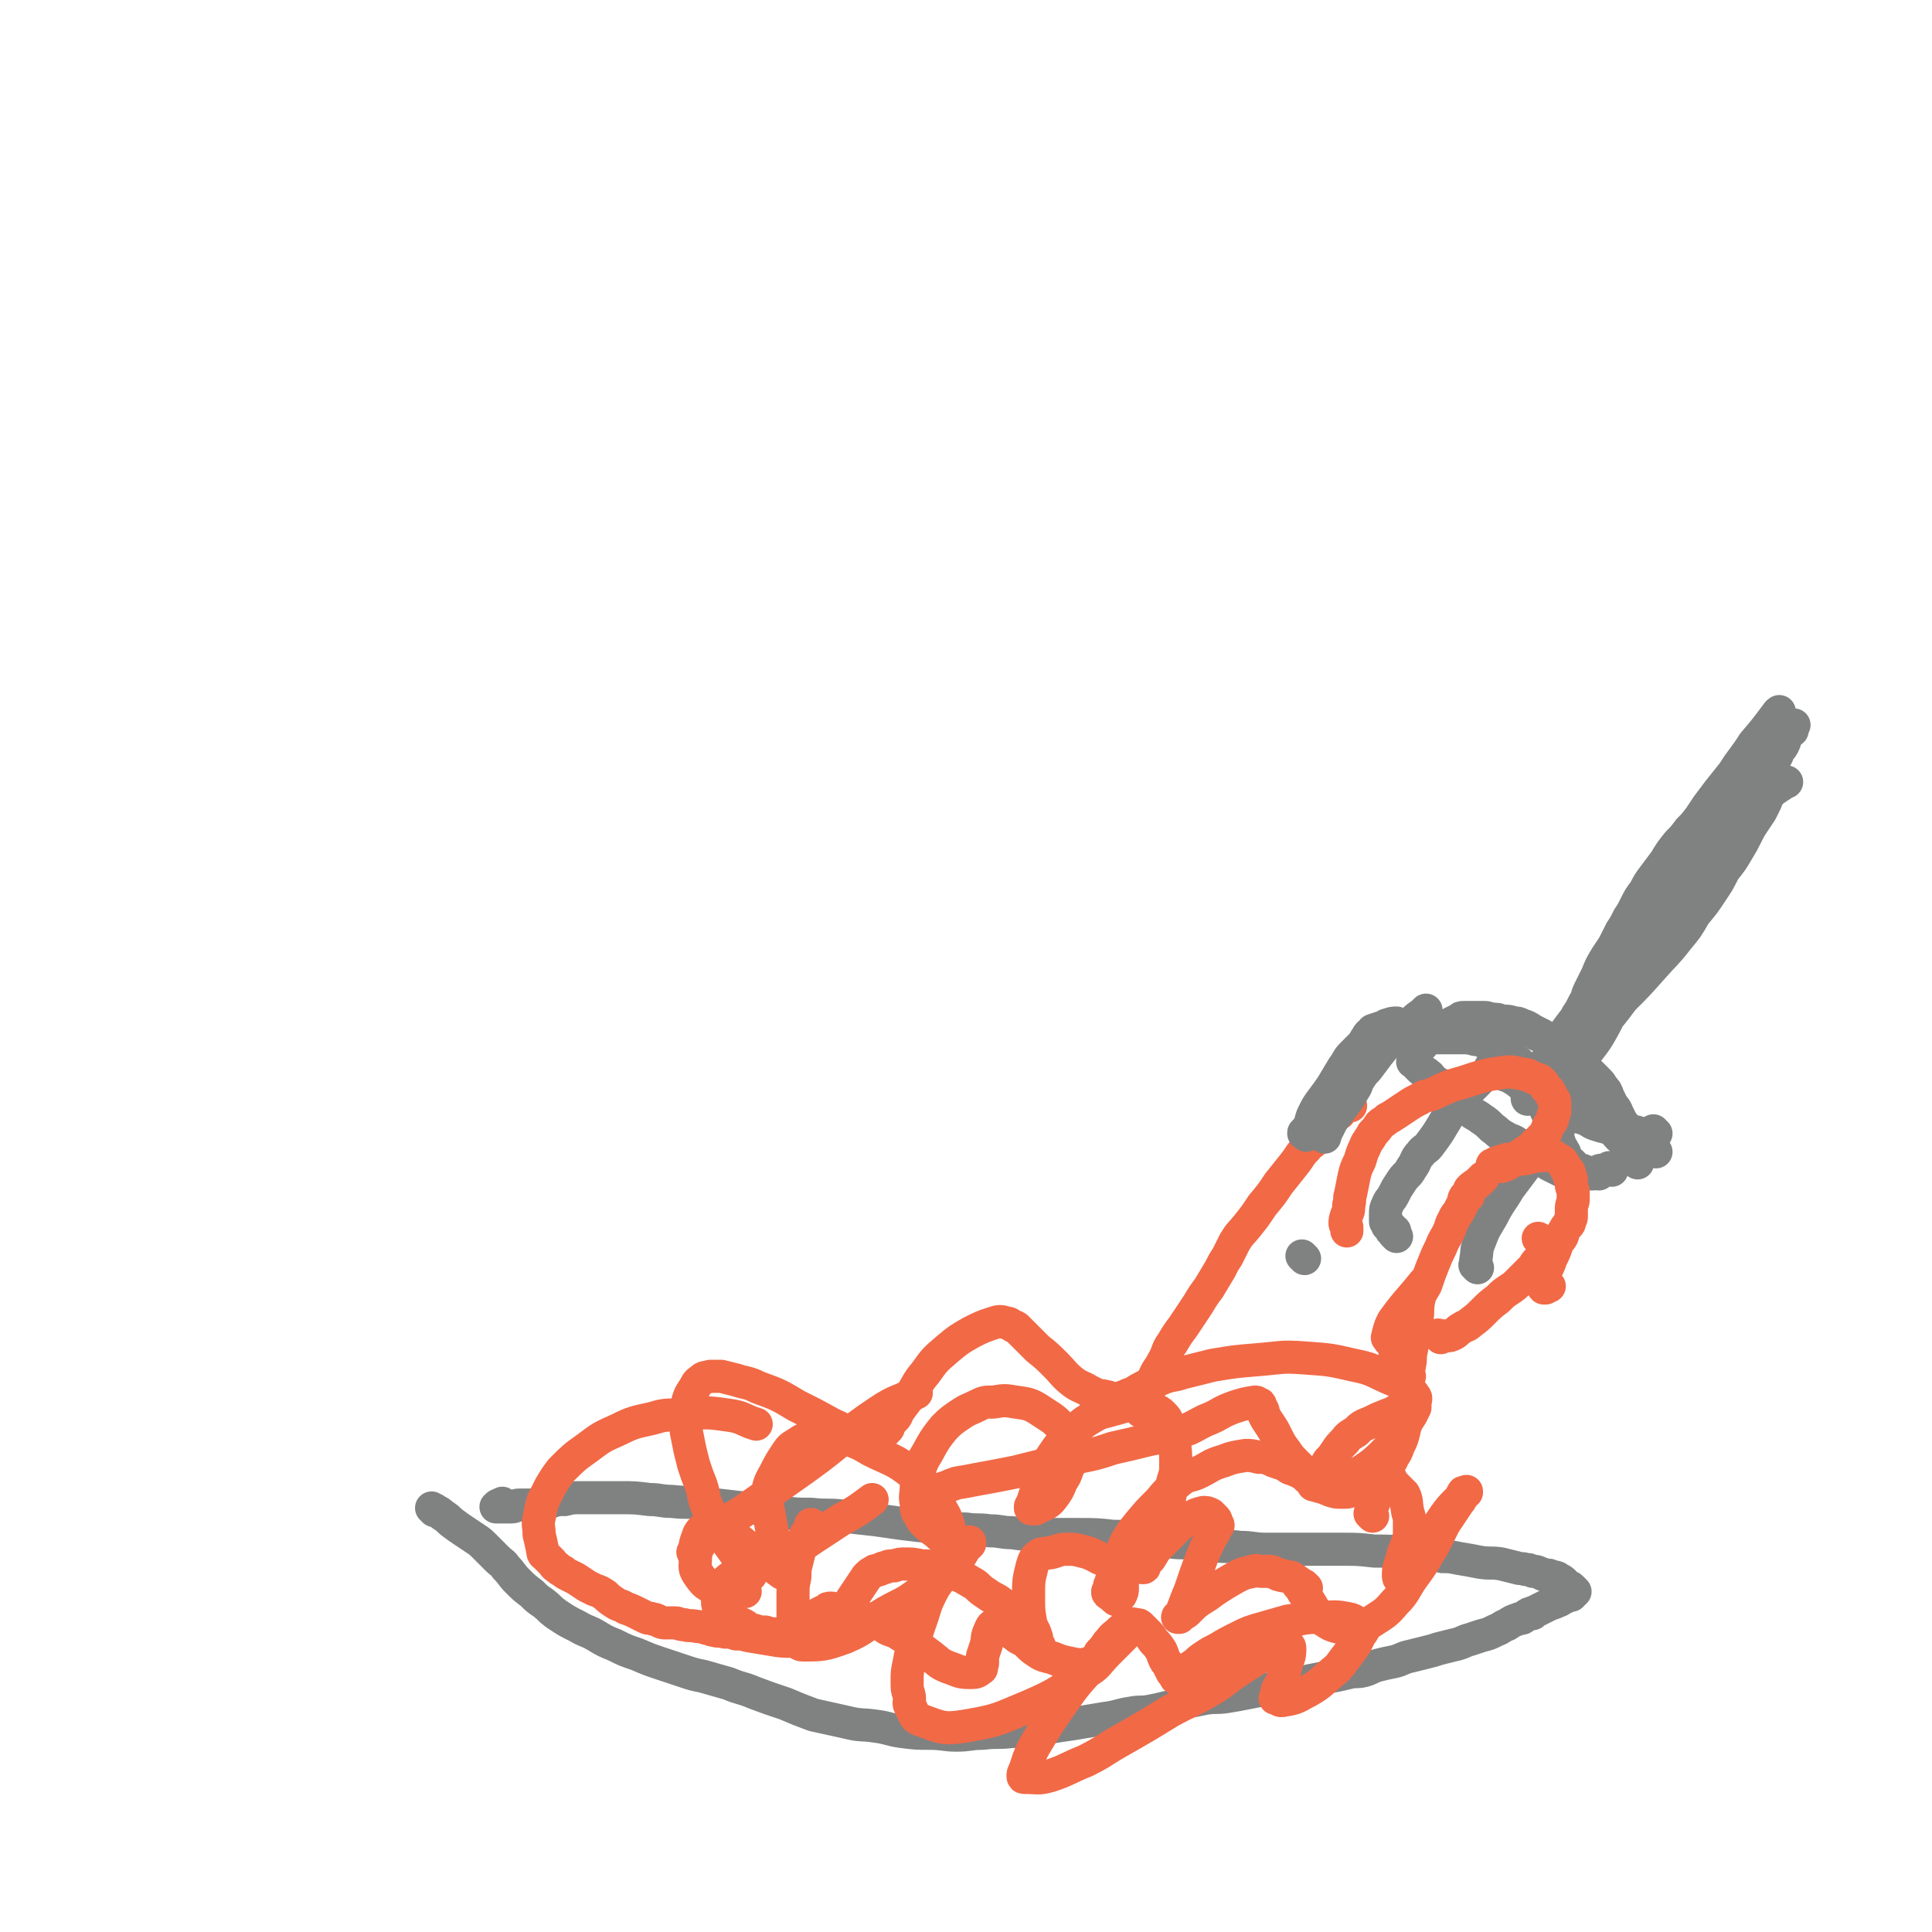 <svg viewBox='0 0 1050 1050' version='1.1' xmlns='http://www.w3.org/2000/svg' xmlns:xlink='http://www.w3.org/1999/xlink'><g fill='none' stroke='#808282' stroke-width='18' stroke-linecap='round' stroke-linejoin='round'><path d='M236,821c-1,-1 -1,-1 -1,-1 -1,-1 0,0 0,0 0,0 0,0 0,0 0,0 0,0 0,0 -1,-1 0,0 0,0 0,0 0,0 0,0 0,0 0,0 0,0 -1,-1 0,0 0,0 0,0 0,0 0,0 0,0 -1,-1 0,0 0,0 1,0 2,1 2,1 2,1 3,2 3,2 3,2 5,4 4,3 4,3 7,5 3,2 3,2 6,4 3,2 3,2 6,5 3,3 3,3 6,6 3,3 3,2 5,5 3,3 3,4 6,7 4,4 4,4 8,7 3,3 3,3 6,5 4,3 3,3 7,6 6,4 6,4 12,7 5,3 5,2 10,5 5,3 5,3 10,5 6,3 6,3 12,5 7,3 7,3 13,5 6,2 6,2 12,4 6,2 6,2 11,3 7,2 7,2 14,4 7,3 7,2 14,5 8,3 8,3 17,6 7,3 7,3 15,6 9,2 9,2 18,4 8,2 8,1 15,2 8,1 8,2 15,3 8,1 8,1 15,1 8,0 8,1 15,1 7,0 7,-1 14,-1 8,-1 8,0 16,-1 7,0 7,0 13,-1 6,-1 6,-1 12,-2 7,-1 7,-1 13,-2 6,-1 6,-1 12,-2 8,-1 8,-2 15,-3 5,-1 5,0 10,-1 5,-1 5,-1 9,-2 6,-1 6,-2 11,-3 5,-1 5,-1 10,-2 6,-1 6,0 12,-1 6,-1 6,-1 11,-2 5,-1 5,-1 11,-2 6,-1 6,-1 12,-2 7,-1 7,-2 13,-3 5,-1 5,-1 10,-2 5,-1 5,-1 9,-2 4,-1 4,0 8,-1 4,-1 4,-2 8,-3 4,-1 4,-1 9,-2 4,-1 4,-2 9,-3 4,-1 4,-1 8,-2 4,-1 4,-1 7,-2 4,-1 4,-1 8,-2 5,-1 5,-2 9,-3 3,-1 3,-1 6,-2 4,-1 4,-1 8,-3 3,-1 3,-2 6,-3 3,-2 3,-2 6,-3 2,-1 2,0 3,-1 2,-1 1,-1 3,-2 1,0 1,0 2,0 0,0 0,-1 1,-1 2,-1 2,-1 4,-2 2,-1 2,-1 4,-2 3,-1 3,-1 5,-2 1,0 1,-1 2,-1 1,-1 1,-1 2,-1 0,0 0,0 0,0 1,-1 0,-1 1,-1 1,0 1,0 2,0 0,0 0,-1 0,-1 0,0 1,0 1,0 0,0 0,0 0,-1 0,0 0,0 0,0 0,0 -1,0 0,0 0,-1 0,0 1,0 0,0 0,0 0,0 0,0 0,0 0,0 -1,-1 0,0 0,0 0,0 0,0 0,0 0,0 0,0 0,0 -1,-1 0,0 0,0 0,0 0,0 0,0 0,0 0,0 0,0 -1,-1 -1,-1 -1,-1 -1,-1 -1,-1 -1,-1 -1,-1 -1,0 -2,-1 -1,-1 -1,-1 -2,-2 -1,-1 -1,-1 -3,-2 -1,-1 -2,-1 -3,-1 -2,-1 -2,-1 -4,-1 -2,0 -2,-1 -3,-1 -2,-1 -2,-1 -4,-1 -2,-1 -2,-1 -4,-1 -2,-1 -2,0 -5,-1 -4,-1 -4,-1 -8,-2 -6,-1 -6,0 -12,-1 -5,-1 -5,-1 -11,-2 -5,-1 -5,-1 -9,-1 -4,-1 -4,-1 -8,-1 -6,-1 -6,-1 -11,-1 -9,-1 -9,-1 -18,-1 -9,-1 -9,-1 -17,-1 -12,0 -12,0 -23,0 -9,0 -9,0 -19,0 -7,0 -7,-1 -14,-1 -7,-1 -7,0 -14,-1 -6,0 -6,-1 -11,-1 -6,-1 -6,0 -13,-1 -8,-1 -8,-1 -16,-2 -8,-1 -8,-1 -15,-1 -9,-1 -9,-1 -19,-1 -11,0 -11,0 -22,0 -7,0 -7,0 -14,-1 -6,0 -6,-1 -12,-1 -7,-1 -7,0 -13,-1 -9,0 -9,0 -18,-1 -9,-1 -8,-1 -17,-2 -7,-1 -7,-1 -14,-2 -9,-1 -9,-1 -18,-2 -8,-1 -8,0 -17,-1 -8,0 -8,0 -16,-1 -6,-1 -6,-1 -12,-2 -7,-1 -7,0 -14,-1 -9,-1 -9,-1 -17,-2 -8,-1 -8,0 -17,-1 -6,0 -6,-1 -12,-1 -8,-1 -8,-1 -15,-1 -6,0 -6,0 -12,0 -5,0 -5,0 -10,0 -5,0 -5,0 -9,1 -4,0 -4,0 -7,1 -3,0 -3,0 -6,1 -3,0 -3,1 -5,1 -4,0 -4,0 -7,0 -2,0 -2,1 -4,1 -1,0 -1,0 -2,0 -1,0 -1,0 -2,0 -1,0 -1,0 -1,0 0,0 0,0 0,0 -1,0 -1,0 -1,0 -1,0 -1,0 -1,0 0,0 0,0 -1,0 0,0 0,0 0,0 0,0 -1,0 0,0 0,-1 1,-1 3,-2 '/></g>
<g fill='none' stroke='#F26946' stroke-width='18' stroke-linecap='round' stroke-linejoin='round'><path d='M442,830c-1,-1 -1,-1 -1,-1 -1,-1 0,0 0,0 0,0 0,0 0,0 0,0 0,-1 0,0 -1,0 0,0 0,1 -1,2 -2,2 -3,4 -2,4 -2,4 -3,7 -1,4 -1,4 -2,8 -1,4 -1,4 -1,8 -1,5 -1,5 -1,9 0,6 0,6 0,11 0,4 0,4 1,7 0,3 0,3 1,6 1,2 1,4 3,4 11,0 12,0 23,-4 12,-5 11,-7 23,-14 9,-5 9,-4 17,-10 6,-4 5,-4 10,-8 5,-4 5,-3 9,-7 3,-3 3,-4 5,-7 1,-2 1,-2 2,-3 1,-1 1,-1 2,-2 0,-1 0,-1 0,-1 0,0 0,0 0,0 -2,1 -2,1 -3,3 -5,7 -5,7 -10,13 -4,6 -5,6 -8,12 -4,8 -3,8 -6,16 -2,6 -2,6 -4,12 -1,5 -1,5 -2,10 -1,5 -1,5 -1,10 0,4 0,4 1,7 1,4 -1,4 1,7 2,4 2,6 6,7 11,4 12,5 24,3 18,-3 18,-4 35,-11 16,-7 16,-8 30,-18 7,-4 6,-5 12,-11 3,-3 3,-3 6,-6 2,-2 2,-2 3,-3 1,-1 0,-1 1,-2 0,-1 1,-1 1,-1 0,0 -1,1 -2,2 -9,9 -10,9 -18,18 -9,10 -9,10 -16,20 -7,10 -7,10 -13,20 -3,5 -3,5 -5,10 -1,3 -1,3 -2,6 -1,2 -1,2 -1,3 0,1 0,1 1,1 7,0 7,1 14,-1 9,-3 9,-4 19,-8 10,-5 10,-6 19,-11 14,-8 14,-8 27,-16 11,-6 11,-5 21,-11 9,-5 8,-6 16,-11 6,-4 6,-4 11,-7 4,-2 4,-2 7,-4 2,-1 2,0 4,-1 1,0 1,0 2,-1 1,-1 1,-1 2,-1 0,-1 0,-1 0,-1 0,0 0,0 0,0 1,2 2,1 2,3 0,5 -1,5 -2,9 -1,4 -1,4 -2,8 -1,3 -2,3 -3,6 0,1 0,1 0,2 0,1 -1,1 -1,2 0,0 0,0 0,0 2,0 2,2 5,1 7,-1 7,-2 13,-5 7,-4 7,-5 13,-10 5,-4 4,-4 8,-9 3,-4 3,-4 5,-7 1,-2 1,-2 2,-4 1,-2 1,-1 2,-3 0,-1 0,-1 -1,-2 -3,-2 -3,-3 -6,-4 -9,-2 -9,-1 -18,-1 -8,0 -8,1 -16,2 -7,2 -7,2 -14,4 -7,2 -7,2 -13,5 -6,3 -6,3 -11,6 -4,2 -4,2 -7,4 -3,2 -3,2 -5,4 -3,2 -3,2 -5,4 -2,1 -2,1 -3,2 -1,1 0,1 -1,2 0,0 -1,0 -1,0 0,0 0,0 0,0 0,0 -1,0 -1,0 -1,-2 -1,-2 -2,-3 -1,-2 -1,-2 -2,-4 -1,-2 -1,-1 -2,-3 -1,-2 -1,-3 -2,-5 -2,-3 -2,-3 -4,-5 -2,-3 -2,-3 -4,-5 -1,-1 -1,-1 -2,-2 -1,-1 -1,-1 -1,-1 -1,-1 -1,-1 -2,-1 -2,0 -2,-1 -4,0 -4,2 -4,2 -7,5 -3,2 -3,3 -5,5 -2,3 -2,3 -4,5 -1,1 0,1 -1,2 -1,1 -1,1 -2,2 -1,1 -1,2 -3,2 -5,1 -5,1 -10,0 -5,-1 -5,-1 -10,-3 -4,-1 -5,-1 -8,-3 -3,-2 -3,-2 -5,-4 -2,-2 -2,-2 -4,-3 -2,-1 -2,-1 -3,-2 -2,-1 -2,-2 -4,-3 -2,-1 -2,-1 -3,-2 -1,0 -1,-1 -1,-1 -1,-1 -1,-2 -1,-1 -3,1 -4,1 -5,4 -2,4 -1,4 -2,8 -1,3 -1,3 -2,6 0,2 0,2 0,4 0,1 -1,0 -1,1 0,1 1,2 0,2 -2,2 -3,2 -6,2 -6,0 -6,-1 -12,-3 -5,-2 -5,-3 -9,-6 -4,-3 -4,-3 -8,-6 -4,-3 -4,-3 -8,-5 -3,-2 -3,-2 -6,-3 -3,-1 -3,-2 -5,-3 -3,-1 -3,-1 -5,-2 -3,-1 -3,-1 -5,-2 -4,-1 -4,-1 -7,-2 -3,-1 -3,0 -5,-1 -2,0 -2,0 -3,-1 -1,0 -1,-1 -2,-1 -2,0 -2,0 -3,1 -2,1 -2,1 -4,2 -2,1 -2,2 -3,3 -1,1 -1,1 -2,2 -1,1 -1,0 -2,1 -1,1 -1,1 -2,2 -2,1 -3,1 -5,2 -4,1 -4,1 -8,1 -4,0 -4,0 -7,-1 -3,0 -3,0 -6,-1 -2,0 -2,0 -3,-1 -2,-1 -1,-1 -3,-2 -2,-1 -3,-1 -5,-2 -2,-1 -2,-1 -4,-3 -1,-1 -1,-1 -2,-2 -1,-1 0,-1 -1,-2 -1,-1 -1,-1 -1,-1 -1,-1 -1,-1 -1,-2 0,-1 0,-1 0,-2 0,-2 -1,-2 0,-3 1,-3 2,-3 4,-6 2,-2 2,-2 5,-4 4,-2 4,-2 8,-4 4,-2 4,-2 7,-3 4,-1 4,0 7,-1 2,0 2,-1 3,-1 1,0 2,0 3,0 1,0 1,0 1,-1 0,0 0,0 0,0 0,0 -1,0 0,0 13,-10 14,-10 29,-20 9,-5 9,-5 17,-11 '/><path d='M710,863c-1,-1 -1,-1 -1,-1 -1,-1 0,0 0,0 0,0 0,0 0,0 -2,-1 -2,-1 -3,-2 -2,-1 -1,-1 -3,-2 -1,-1 -2,-1 -3,-1 -2,-1 -2,0 -4,-1 -2,0 -2,-1 -3,-1 -2,-1 -2,-1 -3,-1 -2,0 -2,0 -4,0 -3,0 -3,-1 -5,0 -5,1 -5,1 -9,3 -7,4 -7,4 -13,8 -5,4 -5,3 -10,7 -2,2 -2,2 -4,4 -1,1 -2,1 -3,2 -1,0 -1,1 -1,1 0,0 0,0 0,0 0,0 0,0 -1,0 0,-1 1,0 1,0 3,-7 3,-8 6,-15 3,-9 3,-9 6,-17 2,-5 2,-5 4,-9 1,-2 1,-2 2,-4 1,-1 1,-1 1,-2 0,-1 0,-1 0,-1 0,-1 0,-1 0,-1 1,-1 1,-1 2,-1 0,-1 -1,-1 -1,-1 0,-1 0,-1 0,-1 0,-1 0,-1 -1,-2 -1,-1 -1,-1 -2,-2 -2,-1 -2,-1 -4,-1 -4,1 -4,1 -7,3 -5,3 -5,3 -9,7 -4,4 -4,4 -8,8 -3,3 -3,4 -5,7 -2,2 -2,2 -3,4 0,1 -1,1 -1,1 0,0 0,0 0,0 1,0 1,0 1,-1 3,-8 3,-8 6,-15 3,-6 3,-6 5,-12 3,-8 2,-8 4,-17 1,-5 2,-5 2,-10 0,-7 0,-8 -1,-14 -1,-5 -1,-5 -3,-9 -1,-3 -1,-3 -3,-5 -2,-2 -2,-2 -5,-3 -6,-2 -6,-2 -12,-2 -5,0 -5,1 -10,2 -6,2 -6,1 -11,4 -7,4 -7,5 -12,10 -6,5 -6,5 -10,11 -4,6 -4,6 -6,12 -2,4 -2,4 -3,8 -1,3 -1,3 -2,6 0,1 -1,1 -1,2 0,1 0,1 1,1 1,0 1,0 2,0 5,-3 6,-2 9,-6 3,-4 3,-4 5,-9 2,-3 2,-3 3,-6 1,-3 2,-3 2,-5 1,-4 1,-4 0,-7 -1,-5 -1,-6 -4,-10 -5,-6 -6,-6 -12,-10 -6,-4 -7,-4 -14,-5 -6,-1 -6,-1 -12,0 -5,0 -5,0 -9,2 -4,2 -5,2 -8,4 -6,4 -6,4 -10,8 -4,5 -4,5 -7,10 -3,6 -4,6 -6,12 -2,5 -1,5 -2,10 0,4 -1,5 0,9 0,4 0,4 2,7 2,4 2,3 5,6 2,2 3,2 5,4 1,1 1,1 2,1 1,0 1,2 2,1 1,-1 3,-3 2,-5 -2,-8 -3,-8 -7,-15 -6,-9 -6,-9 -13,-15 -10,-8 -11,-7 -23,-13 -5,-3 -5,-3 -10,-5 -5,-2 -5,-2 -9,-3 -3,-1 -3,0 -6,0 -4,0 -4,0 -7,1 -4,1 -4,1 -7,3 -3,2 -4,2 -6,5 -4,6 -4,6 -7,12 -3,5 -3,6 -4,11 -1,6 0,6 1,11 1,6 1,6 2,11 1,4 0,4 1,8 1,3 1,3 2,6 1,2 0,2 1,4 0,1 1,0 1,1 0,1 0,1 0,2 0,0 0,0 0,0 -8,-6 -8,-6 -16,-12 -6,-5 -6,-5 -11,-9 -3,-2 -3,-2 -6,-3 -2,-1 -1,-2 -3,-2 -1,0 -2,0 -3,0 -2,0 -2,0 -3,1 -3,3 -3,3 -4,6 -2,5 -1,5 -1,10 0,5 -1,6 1,9 4,6 5,7 12,9 6,3 7,1 14,1 '/><path d='M766,763c-1,-1 -1,-1 -1,-1 -1,-1 0,0 0,0 0,0 0,0 0,0 0,1 0,1 -1,2 -2,1 -2,1 -4,2 -3,2 -3,2 -6,3 -5,2 -5,2 -9,4 -5,2 -5,2 -8,5 -3,2 -4,2 -6,5 -3,3 -3,3 -5,6 -2,3 -2,3 -4,5 -2,3 -1,3 -3,5 -1,2 -2,2 -3,4 -1,1 0,2 -1,3 0,1 -2,1 -1,1 4,1 5,2 9,1 8,-2 8,-3 15,-7 9,-6 9,-6 17,-14 5,-5 4,-6 8,-11 2,-4 2,-4 4,-7 1,-2 1,-2 2,-4 0,-1 0,-1 0,-2 0,-2 1,-3 0,-4 -2,-3 -2,-3 -5,-5 -4,-3 -4,-3 -9,-5 -9,-4 -9,-5 -19,-7 -13,-3 -13,-3 -27,-4 -13,-1 -13,0 -26,1 -12,1 -12,1 -24,3 -8,2 -8,2 -16,4 -6,2 -6,1 -11,3 -5,2 -5,2 -9,4 -4,2 -4,2 -7,4 -3,1 -3,1 -5,2 -1,0 -1,1 -2,1 0,0 0,0 -1,0 -1,0 -1,0 -1,0 -2,0 -2,0 -3,0 -2,0 -1,-1 -3,-1 -3,-1 -3,0 -5,-1 -2,-1 -2,-1 -4,-2 -5,-3 -5,-2 -9,-5 -5,-4 -5,-5 -9,-9 -5,-5 -5,-5 -10,-9 -3,-3 -3,-3 -6,-6 -2,-2 -2,-2 -3,-3 -1,-1 -1,-1 -2,-2 -1,-1 -1,-1 -2,-1 -2,-1 -2,-2 -4,-2 -3,-1 -4,-1 -7,0 -6,2 -6,2 -12,5 -7,4 -7,4 -13,9 -7,6 -7,6 -12,13 -5,6 -4,6 -8,12 -3,4 -3,4 -6,8 -2,3 -1,3 -3,5 -1,1 -1,1 -2,2 -1,1 -1,1 -1,2 0,1 0,1 -1,2 -1,1 -1,1 -2,2 -2,1 -2,1 -4,1 -5,0 -5,1 -9,0 -8,-2 -8,-3 -15,-6 -9,-5 -9,-5 -19,-10 -10,-6 -10,-6 -21,-10 -6,-3 -6,-2 -12,-4 -4,-1 -4,-1 -8,-2 -3,0 -3,0 -6,0 -3,1 -3,0 -5,2 -3,2 -2,2 -4,5 -2,3 -2,3 -3,6 -1,4 -1,4 -1,7 0,5 0,5 0,10 1,5 1,5 2,10 1,4 1,4 2,8 2,6 2,6 4,11 2,6 1,6 3,11 3,7 3,7 7,14 5,8 6,8 11,16 3,4 3,4 6,8 '/><path d='M622,768c-1,-1 -1,-1 -1,-1 -1,-1 0,0 0,0 0,0 0,0 0,0 0,0 0,0 0,0 -1,-1 -1,0 -1,0 0,-1 1,-1 1,-2 2,-4 2,-4 3,-8 2,-4 1,-4 3,-8 2,-5 3,-5 5,-9 3,-5 2,-6 5,-10 3,-5 3,-5 6,-9 4,-6 4,-6 8,-12 3,-5 3,-5 6,-9 3,-5 3,-5 6,-10 2,-4 2,-4 4,-7 2,-4 2,-4 4,-8 3,-5 3,-4 7,-9 4,-5 4,-5 8,-11 5,-6 5,-6 9,-12 4,-5 4,-5 8,-10 4,-5 3,-5 7,-9 2,-3 3,-2 5,-5 2,-2 1,-3 3,-5 1,-1 1,-1 2,-2 1,-1 0,-1 1,-2 1,-1 1,0 2,-1 1,0 1,0 1,-1 0,0 0,-1 0,-1 0,-1 1,-1 2,-1 0,-1 0,-1 0,-1 1,0 1,0 2,0 0,0 -1,-1 -1,-1 0,-1 0,-1 1,-1 0,0 1,0 1,0 1,0 1,-1 2,-1 2,-1 2,-1 3,-1 '/></g>
<g fill='none' stroke='#808282' stroke-width='18' stroke-linecap='round' stroke-linejoin='round'><path d='M720,618c-1,-1 -1,-1 -1,-1 -1,-1 0,0 0,0 0,0 0,0 0,0 0,0 0,0 0,0 -1,-1 0,0 0,0 0,0 0,0 0,0 0,0 0,0 0,0 -1,-1 0,0 0,0 0,0 0,0 0,0 1,0 1,0 1,0 2,-4 2,-4 4,-8 3,-4 3,-4 6,-8 3,-4 3,-4 6,-9 2,-3 1,-3 3,-6 2,-3 2,-3 4,-5 3,-4 3,-4 6,-8 4,-5 4,-5 9,-9 5,-4 5,-4 9,-8 3,-3 3,-3 6,-5 1,-1 1,-1 2,-2 '/><path d='M709,684c-1,-1 -1,-1 -1,-1 -1,-1 0,0 0,0 0,0 0,0 0,0 '/><path d='M710,617c-1,-1 -1,-1 -1,-1 -1,-1 0,0 0,0 0,0 0,0 0,0 0,0 0,0 0,0 -1,-1 0,0 0,0 0,0 0,0 0,0 0,0 -1,0 0,0 0,-2 1,-1 2,-3 2,-4 1,-4 3,-8 2,-4 2,-4 5,-8 3,-4 3,-4 5,-7 3,-5 3,-5 6,-10 3,-4 2,-4 5,-7 2,-2 2,-2 4,-4 2,-2 2,-2 3,-4 1,-1 1,-2 2,-3 1,-1 1,0 2,-1 0,0 0,-1 0,-1 3,-1 3,-1 6,-2 1,0 1,-1 2,-1 3,-1 3,-1 5,-1 '/><path d='M759,672c-1,-1 -1,-1 -1,-1 -1,-1 0,0 0,0 0,0 0,0 0,0 0,0 0,0 0,0 -1,-1 0,-1 0,-1 0,0 0,-1 0,-1 0,0 -1,0 -1,0 -1,0 -1,0 -1,-1 0,0 0,-1 0,-1 0,0 0,0 0,0 -1,-1 -1,-1 -1,-1 -1,-1 -1,0 -1,0 0,0 0,-1 0,-1 0,-1 -1,-1 -1,-1 0,0 0,-1 0,-1 0,-2 0,-2 0,-3 0,-3 0,-3 1,-5 1,-3 2,-3 3,-5 2,-4 2,-4 4,-7 3,-5 4,-4 6,-8 3,-4 2,-5 5,-8 2,-3 3,-2 5,-5 3,-4 3,-4 5,-7 3,-5 3,-5 6,-10 3,-4 3,-4 6,-7 3,-4 3,-4 6,-7 3,-3 3,-3 6,-6 2,-2 2,-2 4,-4 2,-1 2,-1 3,-2 2,-1 1,-2 3,-3 1,0 1,0 2,0 '/><path d='M803,689c-1,-1 -1,-1 -1,-1 -1,-1 0,0 0,0 0,0 0,0 0,0 0,-1 0,-2 0,-3 1,-5 0,-5 2,-10 3,-8 3,-7 7,-14 4,-8 5,-8 9,-15 3,-4 3,-4 6,-8 3,-4 3,-4 5,-7 2,-2 2,-2 3,-4 1,-2 1,-2 2,-4 1,-2 1,-2 2,-3 1,-1 1,-1 2,-2 1,-1 1,0 1,-1 0,-1 0,-1 0,-1 1,-1 1,-1 2,-2 1,0 1,-1 1,-1 0,-1 0,-1 1,-1 1,0 1,0 2,0 1,0 1,0 1,-1 '/><path d='M876,636c-1,-1 -1,-1 -1,-1 -1,-1 0,0 0,0 0,0 -1,0 -1,0 -1,0 -1,1 -2,1 -1,0 -1,0 -2,0 -1,0 -1,1 -1,2 -1,0 -1,-1 -1,-1 -1,0 -1,1 -2,1 -1,0 -1,0 -2,0 -1,0 0,-1 -1,-1 -1,0 -1,0 -2,0 -1,0 0,-1 -1,-1 -1,0 -1,0 -2,0 -1,-1 -1,-1 -2,-2 -1,-1 -1,-1 -2,-2 -2,-2 -2,-1 -3,-3 -1,-1 0,-2 -1,-3 -1,-2 -1,-2 -2,-3 -1,-2 0,-2 -1,-3 -1,-3 -1,-3 -2,-5 -2,-4 -2,-4 -3,-7 -1,-3 -1,-3 -2,-5 -1,-3 -1,-3 -2,-5 -1,-2 -1,-2 -2,-4 -1,-2 0,-2 -1,-3 -1,-2 -1,-2 -2,-3 -1,-2 -1,-2 -2,-3 -1,-2 -1,-2 -2,-3 -1,-2 -1,-2 -2,-3 -1,-1 -1,-1 -2,-2 -1,-1 -2,-1 -3,-2 -2,-2 -1,-2 -3,-3 -2,-1 -2,0 -3,-1 -2,-1 -2,-1 -3,-2 -2,-1 -1,-1 -3,-2 -2,-1 -2,-1 -4,-1 -2,-1 -2,-1 -4,-1 -4,-1 -4,-1 -7,-1 -3,0 -3,0 -5,0 -2,0 -2,0 -4,0 -1,0 -1,0 -2,0 -2,0 -2,0 -3,0 -1,0 -1,0 -2,0 -1,0 -1,0 -1,0 -1,0 -1,0 -2,0 0,0 0,0 0,0 0,0 0,0 -1,0 '/><path d='M890,632c-1,-1 -1,-1 -1,-1 -1,-1 0,0 0,0 0,0 0,0 0,0 0,0 -1,0 0,0 0,-1 1,-1 1,-2 0,-1 0,-2 0,-3 0,-2 0,-2 -1,-4 -1,-2 -2,-2 -3,-4 -1,-2 -1,-2 -2,-4 -1,-3 -2,-3 -3,-5 -1,-2 -1,-2 -2,-4 -1,-3 -2,-3 -3,-5 -1,-2 -1,-2 -2,-4 -1,-3 -1,-3 -3,-5 -1,-2 -1,-2 -3,-4 -2,-2 -2,-2 -4,-4 -2,-2 -1,-2 -3,-4 -2,-2 -2,-2 -4,-4 -3,-2 -3,-2 -5,-4 -2,-2 -3,-2 -5,-3 -3,-2 -2,-2 -5,-3 -3,-1 -3,-1 -5,-2 -3,-1 -3,-2 -6,-3 -4,-1 -4,-1 -7,-2 -3,-1 -3,0 -5,-1 -2,-1 -2,-1 -4,-2 -2,-1 -2,-1 -4,-1 -2,0 -2,-1 -4,-1 -2,0 -2,0 -3,0 -2,0 -2,0 -4,0 -2,0 -2,0 -4,0 -2,0 -2,0 -3,1 -2,1 -2,1 -4,2 -2,1 -2,2 -3,3 '/><path d='M900,626c-1,-1 -1,-1 -1,-1 -1,-1 0,0 0,0 0,0 0,0 0,0 -2,0 -2,0 -3,0 -3,0 -3,0 -5,-1 -3,-1 -3,-1 -5,-2 -3,-2 -4,-2 -6,-4 -4,-4 -3,-5 -6,-9 -3,-5 -3,-5 -6,-9 -3,-4 -2,-4 -5,-8 -2,-4 -3,-3 -5,-6 -3,-4 -2,-4 -4,-7 -2,-3 -2,-3 -4,-5 -2,-3 -2,-3 -4,-5 -2,-3 -3,-2 -5,-4 -2,-2 -2,-2 -4,-3 -2,-1 -2,-1 -4,-2 -3,-2 -3,-2 -6,-3 -2,-1 -2,-1 -4,-1 -3,-1 -3,-1 -5,-1 -3,0 -3,-1 -5,-1 -3,0 -3,0 -5,0 -3,0 -3,0 -5,0 -2,0 -2,0 -3,0 -1,0 -1,0 -2,0 -2,0 -2,1 -3,1 -2,0 -2,0 -3,0 -1,0 -1,1 -1,1 0,0 0,0 0,0 '/><path d='M857,640c-1,-1 -1,-1 -1,-1 -1,-1 0,0 0,0 -1,0 -2,0 -3,0 -2,-1 -1,-1 -3,-2 -2,-1 -2,-1 -4,-2 -2,-1 -2,-1 -4,-2 -2,-1 -2,-2 -4,-3 -3,-2 -3,-2 -5,-3 -2,-1 -2,-1 -4,-2 -3,-2 -2,-2 -5,-4 -3,-2 -3,-1 -6,-3 -4,-2 -4,-3 -7,-5 -3,-3 -3,-3 -6,-5 -4,-3 -4,-2 -7,-5 -4,-3 -4,-3 -7,-6 -3,-3 -3,-3 -5,-5 -2,-2 -2,-2 -4,-3 -2,-1 -2,-1 -3,-2 -2,-1 -1,-2 -3,-3 -2,-2 -2,-1 -4,-3 -1,-1 -1,-1 -2,-2 -1,-1 -1,-1 -1,-1 -1,-1 -2,-1 -1,-1 0,-2 0,-3 1,-4 2,-3 2,-3 4,-5 '/><path d='M900,616c-1,-1 -1,-1 -1,-1 -1,-1 0,0 0,0 0,0 0,0 0,0 0,1 0,1 0,1 -1,0 -2,0 -3,0 -2,0 -2,0 -3,0 -3,0 -3,-1 -5,-1 -4,-1 -4,-1 -7,-1 -4,-1 -4,0 -7,-1 -4,-1 -4,-1 -7,-2 -3,-1 -3,-2 -6,-3 -3,-1 -3,-1 -5,-2 -3,-1 -3,-2 -6,-3 -2,-1 -2,-1 -4,-2 -2,-1 -2,-2 -4,-3 -2,-1 -2,-1 -4,-2 -2,-1 -2,-1 -3,-2 -2,-1 -2,-1 -4,-2 -2,-1 -2,-1 -3,-2 -2,-1 -2,-1 -3,-2 -3,-2 -3,-2 -5,-3 -3,-1 -3,-1 -5,-2 -2,-1 -2,-1 -4,-2 -1,0 -1,0 -1,0 0,0 0,-1 0,-1 3,-5 4,-6 7,-10 '/><path d='M844,608c-1,-1 -1,-1 -1,-1 -1,-1 0,0 0,0 0,0 0,0 0,0 0,0 0,0 0,0 -1,-1 0,0 0,0 2,-3 1,-4 3,-7 3,-6 3,-6 6,-12 4,-7 4,-7 9,-14 4,-6 5,-6 9,-13 4,-7 4,-8 8,-15 5,-7 6,-7 11,-15 6,-8 6,-8 12,-16 7,-8 7,-8 13,-16 6,-8 6,-8 10,-15 4,-7 4,-7 8,-14 4,-6 4,-6 8,-12 3,-6 3,-6 6,-11 3,-4 3,-4 5,-8 3,-5 3,-5 5,-10 2,-4 2,-4 4,-8 2,-4 2,-4 4,-7 1,-2 1,-2 2,-4 1,-3 2,-3 3,-5 1,-2 1,-2 1,-3 0,-1 1,-1 1,-2 0,-1 0,-1 0,-1 0,-1 1,0 1,-1 1,-1 1,-1 2,-1 0,-1 0,-1 0,-1 0,-1 0,-1 0,-1 0,-1 1,-1 1,-1 0,0 0,0 0,0 -4,4 -4,3 -7,7 -7,9 -7,9 -14,18 -4,6 -4,6 -9,13 -6,7 -6,6 -11,13 -4,5 -4,5 -7,10 -4,5 -4,5 -7,10 -4,5 -4,5 -7,9 -4,4 -4,4 -7,8 -3,4 -3,4 -6,8 -4,5 -4,5 -7,9 -4,6 -4,6 -7,11 -3,4 -4,4 -6,8 -3,6 -3,6 -6,11 -3,6 -4,6 -7,11 -3,5 -3,5 -5,9 -3,4 -3,4 -5,8 -3,4 -3,4 -5,8 -3,4 -3,4 -5,8 -2,3 -2,3 -4,6 -2,3 -2,3 -4,5 -2,2 -2,2 -3,4 -1,2 -1,2 -2,3 -1,1 -1,1 -1,2 0,1 0,1 -1,2 0,0 -1,0 -1,0 0,0 0,1 0,2 0,0 -1,1 -1,0 2,-5 3,-6 6,-12 4,-8 4,-8 9,-16 7,-10 7,-10 14,-19 7,-9 7,-9 14,-17 7,-9 8,-9 16,-19 7,-9 7,-8 15,-18 6,-8 5,-8 11,-16 6,-8 6,-8 11,-16 4,-5 4,-6 7,-12 3,-4 3,-4 5,-8 3,-5 3,-5 6,-10 3,-4 3,-4 5,-8 2,-4 2,-4 3,-7 1,-3 1,-3 2,-6 1,-3 1,-3 2,-5 1,-2 1,-2 2,-3 1,-2 0,-2 1,-4 1,-1 1,-1 2,-2 1,-1 0,-2 1,-3 1,-2 1,-1 2,-3 0,-1 0,-1 0,-2 0,-1 1,-1 2,-1 0,-1 0,-1 0,-1 0,0 0,-1 0,-1 0,0 1,0 1,0 0,0 0,-2 0,-1 -1,0 -1,1 -2,2 -6,8 -6,8 -12,15 -5,8 -6,8 -11,16 -4,5 -4,5 -8,10 -3,4 -3,4 -6,8 -2,3 -2,3 -4,6 -3,4 -3,4 -6,7 -3,4 -3,4 -6,7 -4,5 -4,5 -7,10 -3,4 -3,4 -6,8 -3,4 -3,4 -5,8 -3,4 -3,4 -5,8 -2,4 -2,4 -4,7 -2,4 -2,4 -4,7 -2,4 -2,4 -4,8 -2,3 -2,3 -4,6 -3,5 -3,5 -5,10 -2,4 -2,4 -4,8 -2,4 -1,4 -3,7 -2,4 -2,4 -4,7 -1,2 -1,3 -2,5 -1,3 -1,3 -2,5 -1,3 -1,3 -2,5 -1,2 -2,2 -3,4 -1,2 -1,2 -2,4 -1,2 -1,2 -2,4 -1,2 -1,2 -2,3 -1,1 -1,2 -1,3 -1,0 -1,0 -1,0 0,1 0,1 0,2 0,0 -1,0 -1,0 -1,0 0,1 -1,1 0,0 0,0 0,0 4,-3 4,-2 7,-5 6,-5 6,-6 11,-11 7,-7 7,-6 13,-13 7,-8 7,-8 13,-16 8,-8 8,-8 16,-17 7,-8 7,-7 14,-16 5,-6 5,-6 9,-13 5,-6 5,-6 9,-12 4,-6 4,-6 7,-12 4,-5 4,-5 7,-10 3,-5 3,-5 5,-9 2,-4 2,-4 4,-7 2,-3 2,-3 4,-6 1,-2 1,-2 2,-4 1,-2 1,-2 1,-3 0,-1 0,-1 0,-1 0,-1 1,-1 1,-1 1,-1 0,-1 0,-1 0,-1 1,0 1,0 1,0 0,-1 0,-1 0,-1 1,0 1,0 3,-2 3,-2 6,-4 1,-1 1,-1 2,-1 '/></g>
<g fill='none' stroke='#F26946' stroke-width='18' stroke-linecap='round' stroke-linejoin='round'><path d='M746,824c-1,-1 -1,-1 -1,-1 -1,-1 0,0 0,0 0,0 0,0 0,0 0,-1 0,-1 0,-2 1,-4 2,-4 3,-8 0,-1 0,-1 0,-1 0,-1 0,-2 1,-3 1,-3 2,-2 3,-5 1,-3 1,-3 2,-6 1,-3 2,-3 3,-6 2,-3 2,-3 3,-6 2,-4 2,-4 3,-8 1,-4 0,-4 1,-7 0,-3 0,-3 1,-6 0,-3 1,-3 1,-5 0,-2 0,-2 -1,-4 -1,-2 -1,-2 -1,-4 -1,-3 0,-3 -1,-5 -1,-3 -1,-3 -2,-5 -1,-2 -1,-2 -1,-3 -1,-2 0,-2 -1,-3 0,-1 -1,-1 -1,-2 0,-1 0,-1 0,-2 0,-1 0,-1 -1,-2 0,-1 0,-1 -1,-1 -1,-1 -1,0 -1,-1 0,0 0,-1 0,-1 0,0 -1,0 -1,0 1,-4 1,-5 3,-9 8,-11 9,-11 17,-21 '/><path d='M766,748c-1,-1 -2,-1 -1,-1 0,-3 1,-3 1,-5 1,-4 0,-4 1,-8 1,-5 1,-5 2,-10 1,-3 1,-4 1,-7 1,-5 0,-5 1,-10 1,-5 2,-5 4,-9 2,-6 2,-6 4,-11 2,-5 2,-5 4,-9 2,-5 2,-4 4,-8 2,-4 1,-4 3,-7 1,-3 2,-3 3,-5 1,-2 1,-2 2,-4 1,-2 0,-2 1,-3 0,-1 1,-1 2,-1 0,-1 0,-1 0,-2 1,-1 0,-1 1,-2 2,-2 3,-2 5,-4 1,-1 1,-1 2,-2 '/><path d='M722,807c-1,-1 -1,-1 -1,-1 -1,-1 0,0 0,0 -3,0 -4,0 -7,-1 -4,-1 -3,-2 -6,-4 -4,-2 -4,-2 -7,-3 -3,-2 -3,-2 -6,-3 -3,-1 -3,-1 -5,-2 -3,-1 -3,-1 -6,-1 -4,-1 -4,-1 -7,-1 -6,1 -7,1 -12,3 -7,2 -7,3 -13,6 -6,3 -6,1 -11,5 -6,5 -6,5 -11,11 -6,6 -6,6 -11,12 -4,5 -4,5 -7,10 -2,4 -2,5 -4,9 -1,4 -2,4 -3,7 -1,2 0,3 -1,5 0,2 -1,2 -1,3 0,1 0,1 0,2 0,1 -1,1 -1,1 0,1 0,1 1,1 0,1 1,1 1,1 1,1 1,1 1,1 1,1 1,1 1,1 1,1 1,0 1,0 1,-1 1,-1 2,-2 1,-2 1,-2 1,-4 0,-4 0,-4 -2,-7 -2,-4 -2,-4 -5,-6 -3,-3 -4,-2 -7,-4 -4,-2 -4,-2 -8,-3 -4,-1 -4,-1 -8,-1 -3,0 -3,0 -6,1 -3,1 -3,1 -5,1 -2,1 -3,0 -4,1 -3,2 -3,3 -4,6 -2,8 -2,8 -2,17 0,7 0,7 1,13 1,5 2,4 3,8 1,2 0,2 1,4 0,1 1,1 1,2 0,0 0,0 0,0 -3,-3 -2,-3 -5,-6 -3,-3 -3,-3 -5,-5 -2,-3 -2,-3 -4,-6 -3,-4 -3,-4 -7,-7 -4,-3 -4,-2 -8,-5 -5,-3 -4,-4 -8,-6 -5,-3 -5,-3 -10,-5 -5,-2 -5,-2 -9,-3 -4,-1 -4,-1 -8,-1 -5,-1 -5,-1 -9,-1 -3,0 -3,0 -6,1 -3,0 -3,0 -5,1 -2,0 -2,1 -3,1 -2,1 -2,0 -3,1 -2,1 -2,1 -4,3 -2,3 -2,3 -4,6 -2,3 -2,3 -4,6 -2,3 -2,3 -3,5 -1,2 -1,2 -2,4 -1,2 0,2 -1,3 0,1 -1,0 -1,1 -1,1 0,1 -1,2 -1,2 -1,2 -3,3 -4,2 -4,2 -8,3 -7,2 -7,2 -13,2 -6,0 -6,0 -12,-1 -6,-1 -6,-1 -12,-2 -4,-1 -4,-1 -7,-1 -3,-1 -3,-1 -6,-1 -3,-1 -3,0 -6,-1 -2,0 -2,-1 -4,-1 -3,-1 -3,-1 -5,-1 -4,-1 -4,0 -7,-1 -3,0 -3,-1 -5,-1 -3,0 -3,0 -5,0 -2,0 -2,0 -4,-1 -2,-1 -2,-1 -3,-1 -2,-1 -2,0 -4,-1 -2,-1 -2,-1 -4,-2 -4,-2 -4,-2 -7,-3 -3,-2 -3,-1 -6,-3 -3,-2 -3,-2 -5,-4 -3,-2 -3,-2 -6,-3 -2,-1 -2,-1 -4,-2 -3,-2 -3,-2 -6,-4 -2,-1 -2,-1 -4,-2 -2,-1 -2,-1 -3,-2 -2,-1 -2,-1 -3,-2 -2,-1 -2,-2 -3,-3 -2,-2 -2,-2 -3,-3 -1,-1 -2,-1 -2,-3 -1,-5 -1,-5 -2,-9 0,-5 -1,-5 0,-9 1,-5 1,-5 2,-9 2,-4 2,-4 4,-8 3,-5 3,-5 6,-9 7,-7 7,-7 14,-12 8,-6 8,-6 17,-10 8,-4 9,-4 18,-6 7,-2 7,-2 15,-2 13,-1 13,-2 26,0 9,1 9,3 16,5 '/><path d='M378,845c-1,-1 -1,-1 -1,-1 -1,-1 0,0 0,0 4,-4 3,-6 7,-10 9,-7 9,-6 19,-12 17,-12 17,-12 34,-24 21,-15 20,-17 41,-31 9,-6 10,-5 20,-10 '/><path d='M707,863c-1,-1 -1,-1 -1,-1 -1,-1 0,0 0,0 0,0 0,0 0,0 0,0 -1,-1 0,0 0,0 1,1 2,3 2,3 2,3 4,6 2,3 2,4 4,6 2,2 2,3 4,4 3,2 3,2 6,3 5,1 5,2 10,1 5,-1 5,-1 10,-4 6,-4 7,-4 12,-10 6,-6 5,-7 10,-14 6,-8 6,-9 11,-17 3,-6 3,-6 6,-12 2,-3 2,-3 4,-6 2,-3 2,-3 4,-6 1,-1 1,-1 1,-2 0,-1 0,-1 1,-2 0,-1 0,-1 1,-1 0,0 1,0 1,0 0,0 0,0 0,0 0,0 0,-1 0,0 -7,7 -8,7 -14,16 -7,10 -6,10 -13,20 -2,3 -2,3 -5,6 -1,2 -1,2 -2,3 -1,1 -1,2 -2,2 -1,0 -1,-1 -1,-2 0,-5 1,-5 2,-9 1,-5 2,-5 3,-9 1,-3 1,-3 1,-6 0,-3 0,-3 0,-6 0,-3 -1,-3 -1,-5 -1,-4 0,-5 -2,-9 -2,-2 -2,-2 -4,-4 -2,-2 -2,-2 -3,-4 -1,-2 -1,-2 -2,-3 -1,-1 -1,-1 -2,-1 -2,0 -2,-1 -4,0 -3,1 -2,2 -4,3 -2,1 -2,1 -3,2 -1,1 -1,1 -2,2 -1,1 -1,0 -2,1 -1,1 -1,2 -2,2 -2,1 -3,1 -5,1 -4,0 -4,0 -7,-1 -5,-2 -5,-3 -8,-5 -4,-3 -3,-3 -6,-5 -3,-3 -3,-3 -5,-5 -3,-3 -3,-3 -5,-6 -3,-4 -3,-4 -5,-8 -2,-4 -2,-4 -4,-7 -2,-3 -2,-3 -3,-5 -1,-2 0,-2 -1,-3 0,-1 -1,0 -1,-1 0,0 0,-1 0,-1 0,-1 0,-1 -1,-1 -1,-1 -1,-1 -2,-1 -6,1 -6,1 -12,3 -8,3 -7,4 -15,7 -8,4 -8,5 -17,7 -8,3 -8,2 -16,4 -8,2 -8,2 -17,4 -9,3 -9,3 -19,5 -9,2 -9,2 -18,4 -8,2 -8,2 -16,4 -10,2 -10,2 -21,4 -5,1 -5,1 -11,2 -3,1 -3,1 -5,2 -3,1 -4,1 -6,3 -2,1 -2,2 -3,3 '/><path d='M783,727c-1,-1 -1,-1 -1,-1 -1,-1 0,0 0,0 0,0 0,0 0,0 1,0 1,0 2,0 1,0 1,0 2,0 2,0 2,0 4,-1 2,-1 2,-2 4,-3 3,-2 3,-1 5,-3 4,-3 4,-3 7,-6 4,-4 4,-4 8,-7 3,-3 3,-3 6,-5 3,-2 3,-2 5,-4 2,-2 2,-2 4,-4 2,-2 2,-2 4,-4 1,-1 1,-2 2,-3 2,-2 2,-2 3,-4 1,-1 0,-2 1,-3 0,-1 1,0 1,-1 0,0 0,-1 0,-1 0,-1 0,-1 0,-1 0,0 1,0 1,0 -2,-1 -3,-2 -5,-3 '/><path d='M842,699c-1,-1 -1,-1 -1,-1 -1,-1 0,0 0,0 0,0 0,1 0,1 0,0 -1,0 -1,0 -1,0 0,1 0,1 0,0 -1,0 -1,0 -1,-1 -1,-2 -1,-3 0,-3 1,-3 2,-6 2,-4 2,-4 3,-7 2,-4 2,-4 3,-7 1,-3 2,-3 3,-5 1,-2 0,-2 1,-3 1,-2 1,-2 2,-3 1,-1 1,-1 1,-2 1,-2 1,-2 1,-3 0,-2 0,-2 0,-4 0,-3 1,-3 1,-5 0,-2 0,-2 0,-4 0,-2 -1,-2 -1,-4 0,-2 0,-2 0,-3 0,-1 -1,0 -1,-1 0,-1 0,-1 0,-2 0,-1 0,-1 -1,-2 0,-1 -1,0 -1,-1 -1,-1 0,-1 -1,-2 -1,-2 -1,-2 -3,-3 -3,-2 -3,-2 -6,-2 -5,0 -5,0 -9,1 -4,1 -4,1 -7,1 -3,0 -3,0 -5,0 -2,0 -2,1 -3,2 -1,0 -1,-1 -1,-1 -1,0 0,1 -1,1 0,0 -1,0 -1,0 -1,0 -1,0 -1,0 0,0 0,0 0,0 -1,1 -1,1 -1,2 0,0 0,0 0,0 0,0 -1,-1 -1,-1 2,0 3,1 5,1 3,-1 3,-1 6,-3 4,-3 4,-3 7,-5 3,-2 3,-2 5,-4 3,-3 3,-3 5,-5 2,-2 1,-2 2,-4 1,-2 1,-2 2,-3 1,-2 1,-2 1,-3 0,-2 1,-2 1,-3 0,-2 0,-2 0,-4 0,-2 0,-2 -1,-3 -1,-2 -1,-2 -2,-4 -1,-1 -1,-1 -2,-2 -1,-2 -1,-2 -2,-3 -2,-2 -2,-1 -4,-2 -3,-1 -3,-2 -5,-2 -6,-1 -7,-2 -13,-1 -7,1 -7,1 -14,3 -6,2 -6,2 -13,4 -5,2 -5,2 -9,4 -4,2 -5,1 -8,3 -4,2 -4,2 -7,4 -3,2 -3,2 -6,4 -3,2 -3,2 -5,3 -2,2 -3,2 -4,3 -2,3 -2,3 -4,5 -2,4 -3,4 -4,7 -2,4 -2,5 -3,8 -2,4 -2,4 -3,8 -1,5 -1,5 -2,10 -1,3 0,3 -1,6 0,3 0,3 -1,5 -1,3 -1,3 -1,5 0,1 1,1 1,2 0,1 0,1 0,2 '/></g>
</svg>